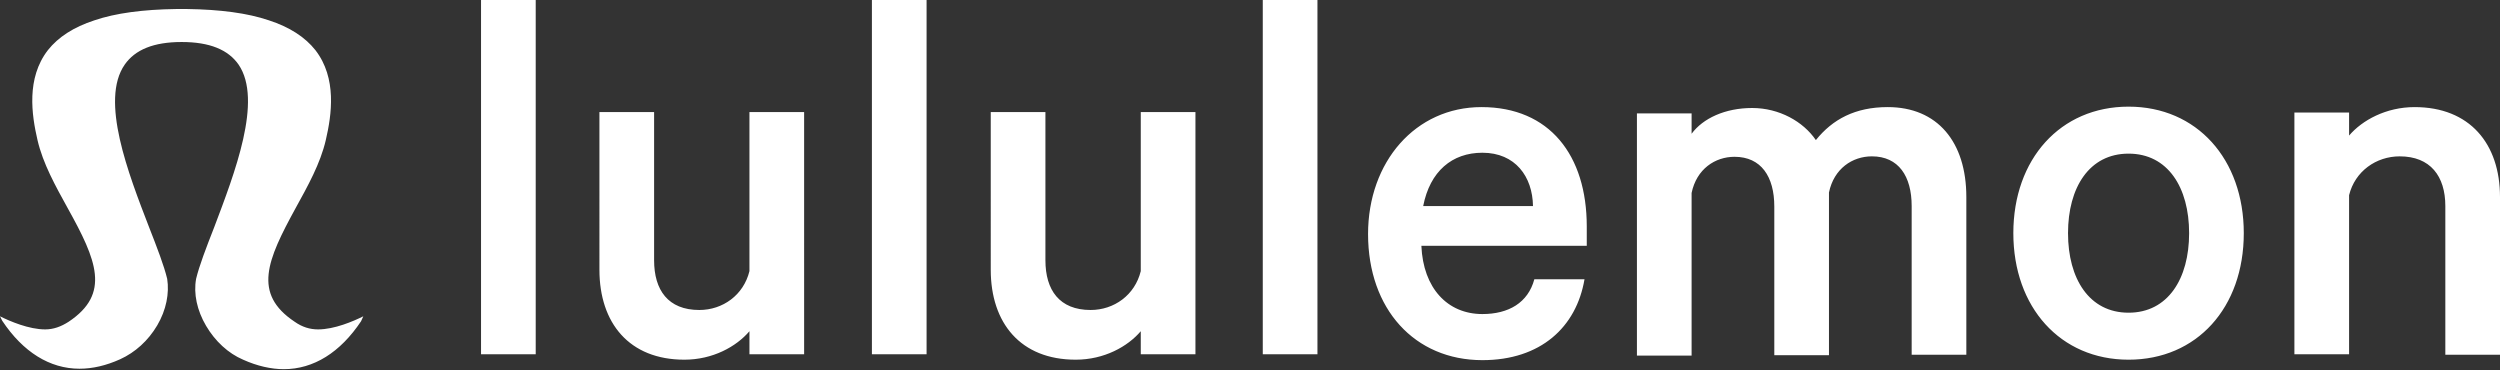 <svg xmlns="http://www.w3.org/2000/svg" width="1500" height="222" fill="none"><rect width="100%" height="100%" fill="#333333" stroke="none"/><path fill="#fff" d="M217.983 189.778c-5.964 2.982-17.352 7.863-27.112 7.863-4.88 0-9.489-1.356-14.098-4.609-25.215-16.81-16.539-36.873.542-68.052 7.32-13.285 14.912-26.842 18.165-40.94 3.525-15.183 6.778-37.144-6.236-53.954-6.236-7.862-15.454-13.827-27.925-17.894-12.743-4.338-29.282-6.507-49.074-6.778h-6.507c-19.792.271-36.33 2.44-49.073 6.778-12.472 4.067-21.69 10.032-27.926 17.894-13.014 16.81-9.76 38.771-6.236 53.954 3.254 14.098 10.845 27.655 18.166 40.94 17.351 31.179 25.756 51.242.542 68.052-4.61 2.982-9.218 4.609-14.099 4.609-9.76 0-21.147-4.881-27.112-7.863l1.356 2.711c12.471 18.708 28.468 28.739 46.362 28.739 7.862 0 15.996-1.897 24.4-5.693 8.948-4.067 16.81-11.116 22.233-20.334 5.422-9.219 7.32-19.25 5.965-27.926-1.898-7.863-5.965-18.437-10.845-30.908-12.472-32.264-29.553-76.186-14.64-97.605 6.235-8.947 17.351-13.556 34.161-13.556 16.809 0 27.925 4.61 34.161 13.556 14.641 21.42-2.44 65.341-14.64 97.605-4.881 12.471-8.948 23.045-10.845 30.908-1.627 8.947.542 18.978 5.964 28.197 5.423 9.218 13.285 16.538 22.232 20.334 8.405 3.796 16.81 5.694 24.402 5.694 17.894 0 33.89-10.032 46.362-28.74l1.355-2.982zM288.621 0h32.806v212.561h-32.806V0zm193.853 212.561h-32.806v-13.827c-7.862 9.218-21.961 17.08-39.041 17.08-33.077 0-50.972-21.961-50.972-53.953V67.239h32.806v88.928c0 17.894 8.405 29.824 27.113 29.824 14.098 0 26.57-8.947 30.094-23.317V67.239h32.806V212.56zM523.143 0h32.806v212.561h-32.806V0zm194.124 212.561h-32.806v-13.827c-7.862 9.218-21.961 17.08-39.041 17.08-33.077 0-50.972-21.961-50.972-53.953V67.239h32.806v88.928c0 17.894 8.405 29.824 27.113 29.824 14.098 0 26.57-8.947 30.094-23.317V67.239h32.806V212.56zM757.665 0h32.806v212.561h-32.806V0zm193.04 167.554c-4.88 28.74-26.299 48.532-61.274 48.532-40.669 0-68.594-30.637-68.594-75.644 0-43.38 28.468-76.186 68.052-76.186 40.939 0 63.171 29.01 63.171 71.577v11.658h-99.231c1.085 25.486 15.725 40.94 36.602 40.94 15.725 0 27.383-6.778 31.179-20.877h30.095zm-96.791-43.922h65.883c-.271-17.623-10.574-31.992-30.366-31.992-18.165 0-31.45 11.116-35.517 31.992zm278.716-59.376c29.82 0 47.17 20.877 47.17 53.954v94.622H1147v-89.2c0-17.894-7.86-29.823-23.86-29.823-11.66 0-22.78 7.32-25.76 21.69v97.604h-32.8v-89.2c0-17.894-7.87-29.823-23.86-29.823-11.66 0-22.78 7.32-25.76 21.69v97.604h-32.805V68.052h32.805v12.2c6.78-9.218 20.06-15.453 36.33-15.453s30.64 8.133 38.23 19.25c10.03-12.472 23.59-19.793 43.11-19.793zm144.51 151.558c-40.94 0-69.14-31.45-69.14-75.914 0-44.465 28.2-75.915 69.14-75.915s69.13 31.45 69.13 75.915c0 44.735-28.19 75.914-69.13 75.914zm0-123.632c-23.59 0-36.33 20.334-36.33 47.718 0 27.383 12.74 47.718 36.33 47.718 23.59 0 36.33-20.335 36.33-47.718 0-27.384-12.74-47.718-36.33-47.718zm99.5-24.672h32.81v13.827c7.86-9.218 22.23-17.08 39.31-17.08 33.08 0 51.24 21.96 51.24 53.953v94.622h-32.8v-89.2c0-17.894-8.95-29.823-27.39-29.823-14.1 0-26.84 8.947-30.36 23.316v95.436h-32.81V67.51z"/></svg>